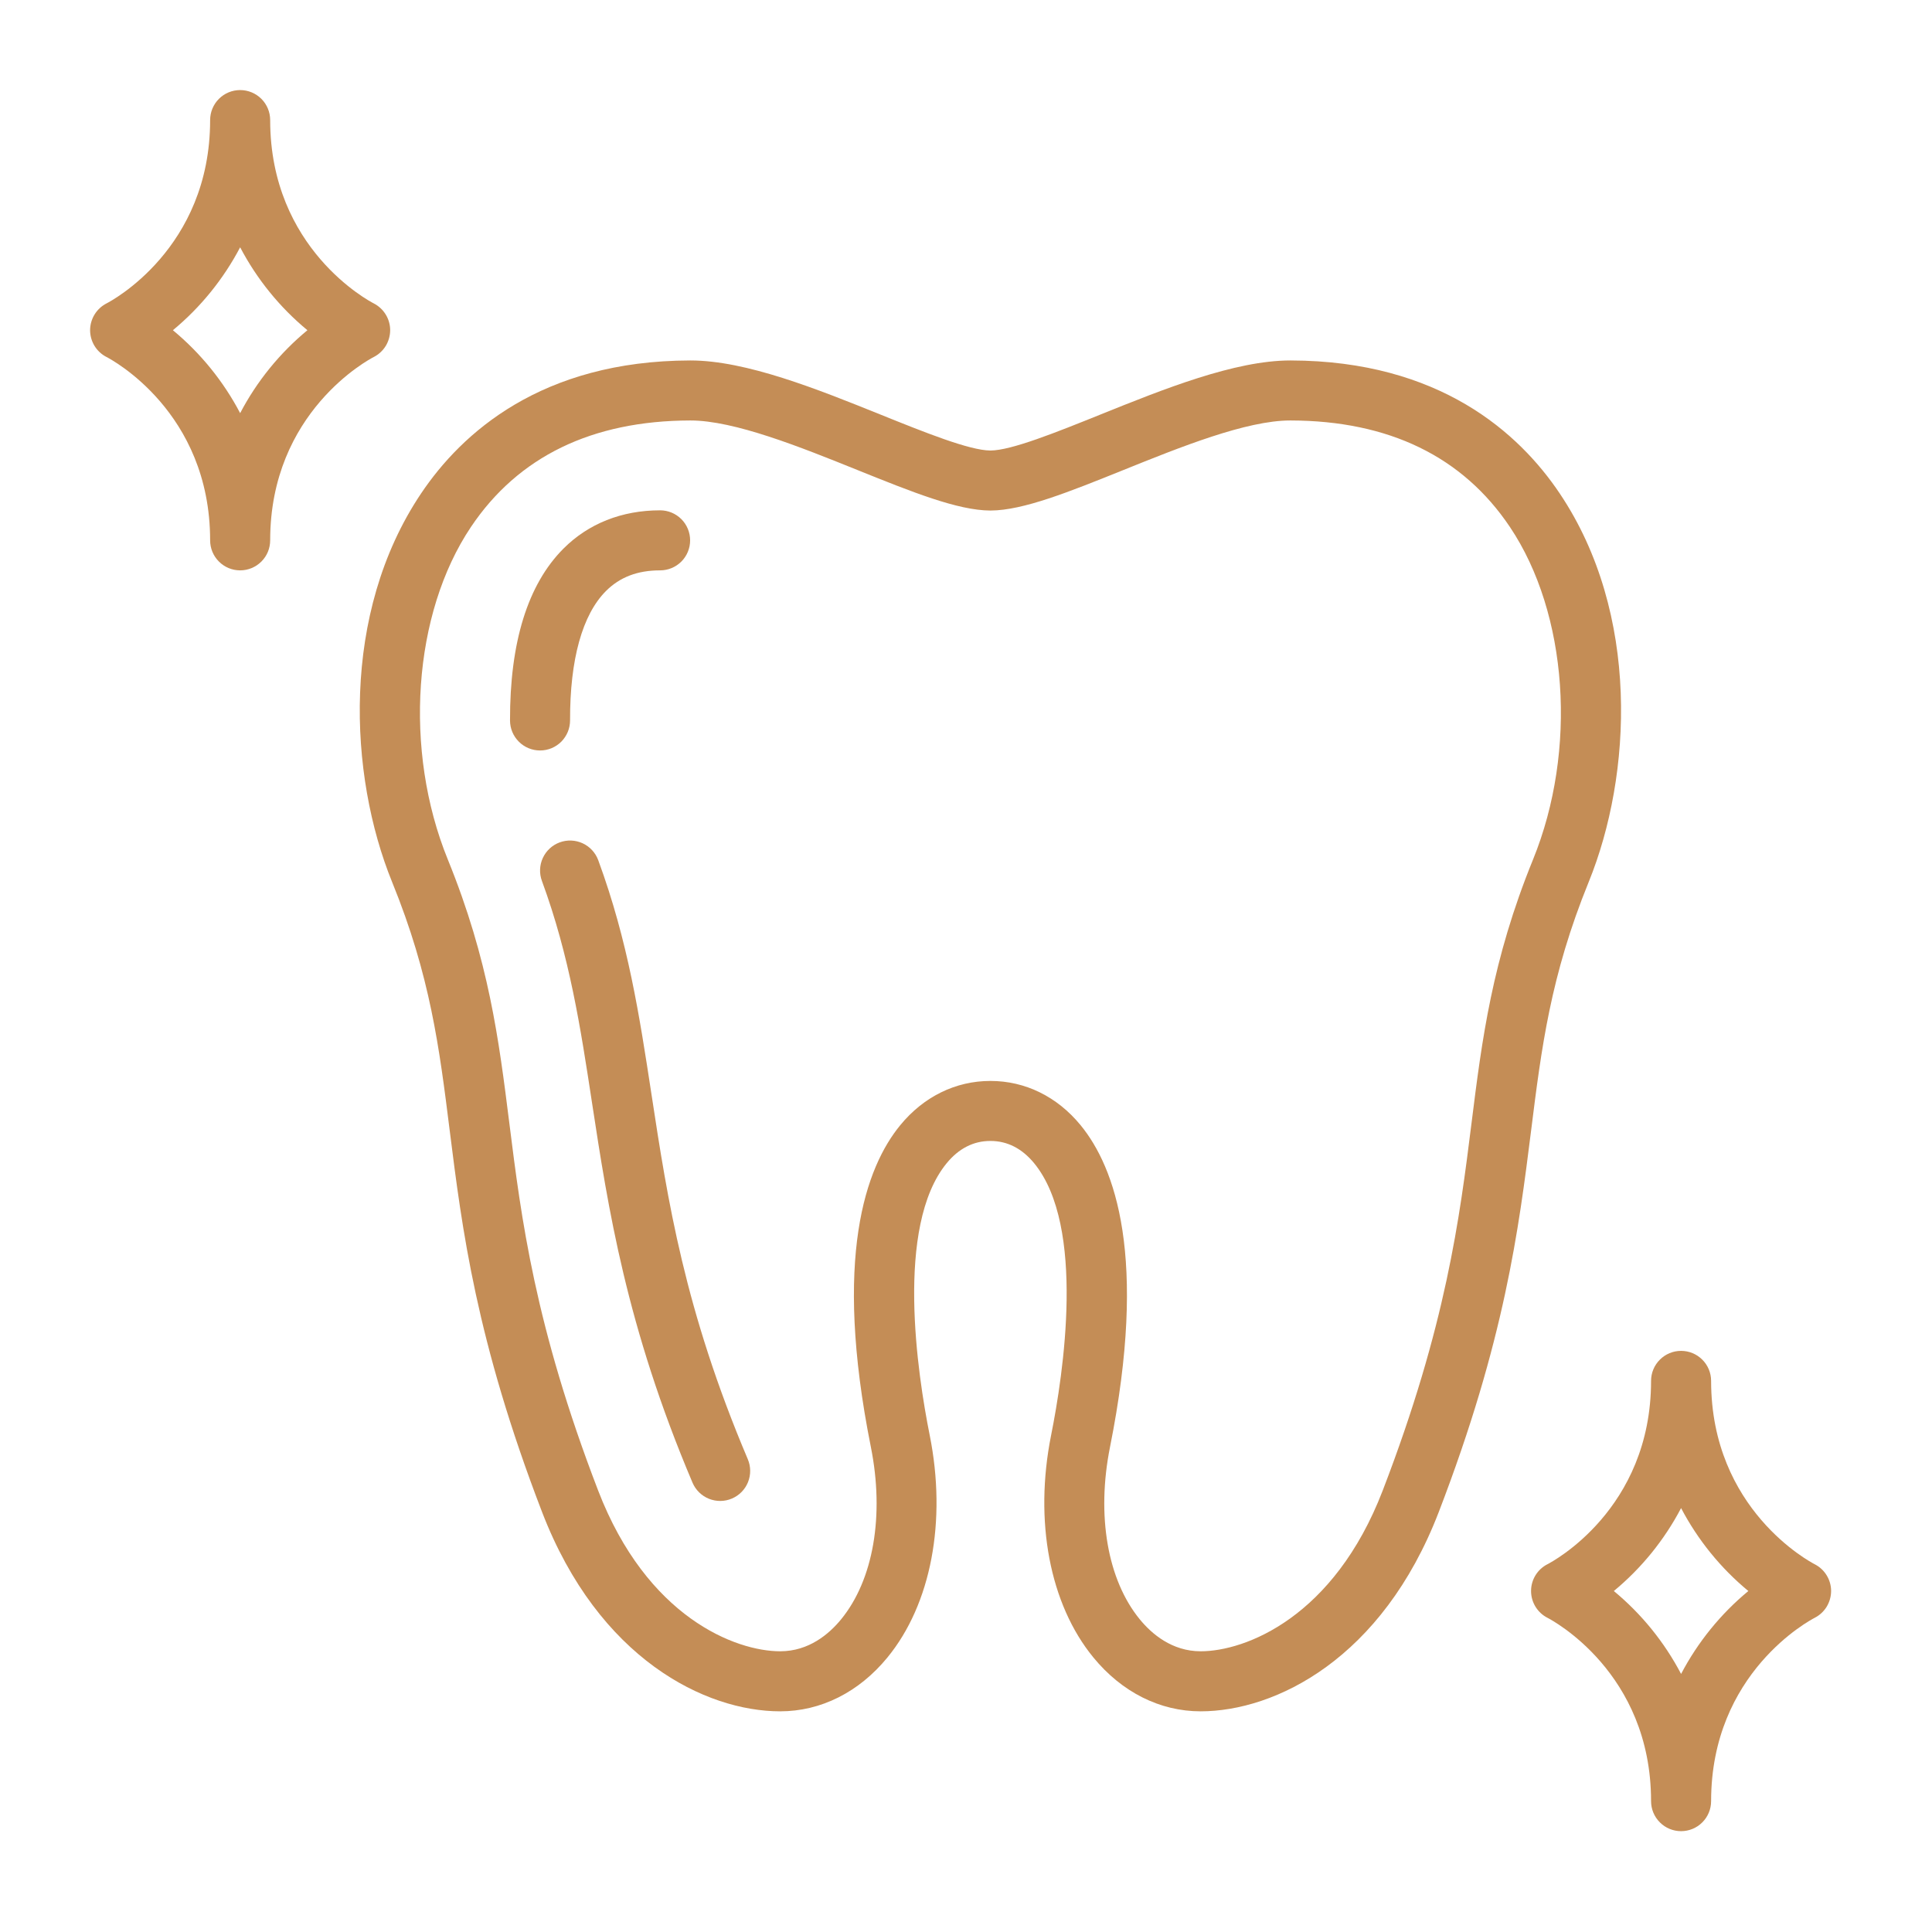 <?xml version="1.0" encoding="UTF-8"?> <svg xmlns="http://www.w3.org/2000/svg" width="63" height="63" viewBox="0 0 63 63" fill="none"> <path d="M49.926 51.877C49.925 52.059 49.975 52.236 50.069 52.391C50.164 52.546 50.299 52.672 50.46 52.754C50.598 52.825 53.839 54.534 53.839 58.733C53.839 58.993 53.942 59.242 54.126 59.425C54.309 59.609 54.558 59.712 54.818 59.712C55.078 59.712 55.327 59.609 55.51 59.425C55.694 59.242 55.797 58.993 55.797 58.733C55.797 54.543 59.023 52.833 59.174 52.755C59.335 52.673 59.47 52.548 59.565 52.394C59.659 52.239 59.709 52.062 59.71 51.881C59.71 51.701 59.66 51.523 59.565 51.369C59.471 51.215 59.336 51.09 59.175 51.008C59.038 50.937 55.797 49.228 55.797 45.029C55.797 44.769 55.694 44.52 55.51 44.337C55.327 44.153 55.078 44.05 54.818 44.05C54.558 44.05 54.309 44.153 54.126 44.337C53.942 44.52 53.839 44.769 53.839 45.029C53.839 49.228 50.598 50.937 50.465 51.005C50.303 51.087 50.167 51.211 50.072 51.365C49.977 51.519 49.926 51.696 49.926 51.877ZM54.818 49.177C55.363 50.215 56.108 51.134 57.011 51.881C56.108 52.628 55.363 53.547 54.818 54.585C54.273 53.547 53.528 52.628 52.625 51.881C53.528 51.134 54.273 50.215 54.818 49.177Z" fill="#C48D56"></path> <path d="M12.188 9.894C12.05 9.824 8.81 8.115 8.81 3.916C8.81 3.656 8.707 3.407 8.523 3.223C8.339 3.04 8.09 2.937 7.831 2.937C7.571 2.937 7.322 3.04 7.139 3.223C6.955 3.407 6.852 3.656 6.852 3.916C6.852 8.115 3.611 9.824 3.477 9.892C3.316 9.974 3.18 10.099 3.085 10.253C2.99 10.407 2.939 10.584 2.938 10.765C2.938 10.947 2.988 11.124 3.082 11.279C3.177 11.434 3.312 11.559 3.473 11.641C3.611 11.712 6.852 13.421 6.852 17.62C6.852 17.88 6.955 18.129 7.139 18.312C7.322 18.496 7.571 18.599 7.831 18.599C8.09 18.599 8.339 18.496 8.523 18.312C8.707 18.129 8.81 17.88 8.81 17.62C8.81 13.43 12.036 11.719 12.187 11.642C12.348 11.56 12.483 11.435 12.578 11.281C12.672 11.126 12.722 10.949 12.723 10.768C12.723 10.588 12.673 10.41 12.578 10.256C12.484 10.102 12.349 9.977 12.188 9.894H12.188ZM7.831 13.472C7.286 12.434 6.541 11.515 5.638 10.768C6.541 10.021 7.286 9.101 7.831 8.064C8.375 9.101 9.121 10.021 10.024 10.768C9.121 11.515 8.375 12.434 7.831 13.472Z" fill="#C48D56"></path> <path d="M21.243 35.678C20.851 33.116 20.481 30.696 19.508 28.05C19.418 27.806 19.236 27.608 19 27.499C18.764 27.39 18.495 27.379 18.251 27.469C18.008 27.558 17.81 27.741 17.701 27.977C17.592 28.212 17.581 28.482 17.671 28.725C18.576 31.187 18.931 33.512 19.307 35.974C19.829 39.385 20.42 43.251 22.582 48.348C22.684 48.587 22.876 48.776 23.117 48.873C23.358 48.97 23.627 48.968 23.866 48.866C24.105 48.765 24.294 48.573 24.391 48.332C24.488 48.091 24.486 47.822 24.385 47.583C22.319 42.712 21.771 39.136 21.243 35.678Z" fill="#C48D56"></path> <path d="M18.589 23.491C18.584 21.504 18.988 20.046 19.759 19.273C20.212 18.819 20.789 18.599 21.525 18.599C21.785 18.599 22.034 18.496 22.218 18.312C22.401 18.129 22.504 17.88 22.504 17.62C22.504 17.36 22.401 17.111 22.218 16.928C22.034 16.744 21.785 16.641 21.525 16.641C20.278 16.641 19.188 17.073 18.373 17.89C17.21 19.056 16.624 20.942 16.631 23.496C16.632 23.755 16.735 24.003 16.919 24.186C17.102 24.369 17.351 24.472 17.61 24.472H17.612C17.741 24.472 17.868 24.446 17.987 24.397C18.105 24.347 18.213 24.275 18.304 24.184C18.394 24.093 18.466 23.984 18.515 23.866C18.564 23.747 18.589 23.619 18.589 23.491Z" fill="#C48D56"></path> <path d="M42.09 11.754H42.077C40.261 11.754 37.933 12.692 35.878 13.52C34.453 14.094 32.98 14.688 32.297 14.691C31.612 14.688 30.139 14.094 28.715 13.52C26.66 12.692 24.331 11.754 22.515 11.754H22.502C17.65 11.766 15.053 14.121 13.729 16.094C11.107 20.003 11.367 25.274 12.787 28.764C14.032 31.822 14.326 34.161 14.665 36.87C15.067 40.074 15.523 43.707 17.675 49.303C19.521 54.101 23.012 55.804 25.441 55.804C26.768 55.804 28.011 55.18 28.939 54.047C30.362 52.311 30.877 49.603 30.317 46.802C29.92 44.821 29.181 39.991 30.869 37.932C31.265 37.449 31.744 37.205 32.293 37.205H32.299C32.848 37.205 33.327 37.45 33.723 37.932C35.411 39.991 34.672 44.821 34.275 46.802C33.715 49.603 34.23 52.311 35.653 54.047C36.582 55.18 37.824 55.804 39.151 55.804C41.58 55.804 45.071 54.101 46.917 49.303C49.069 43.707 49.524 40.074 49.927 36.87C50.266 34.161 50.56 31.822 51.804 28.764C53.225 25.274 53.485 20.003 50.863 16.094C49.539 14.12 46.943 11.766 42.09 11.754ZM49.991 28.026C48.649 31.322 48.326 33.899 47.984 36.626C47.597 39.72 47.157 43.227 45.09 48.6C43.498 52.741 40.608 53.846 39.152 53.846C38.217 53.846 37.557 53.28 37.168 52.806C36.113 51.519 35.75 49.418 36.196 47.186C37.435 40.99 36.359 38.059 35.237 36.691C34.474 35.76 33.431 35.248 32.3 35.248H32.294C31.163 35.248 30.119 35.76 29.356 36.691C28.235 38.059 27.158 40.99 28.398 47.186C28.844 49.418 28.481 51.519 27.426 52.806C27.037 53.281 26.377 53.846 25.442 53.846C23.986 53.846 21.096 52.741 19.503 48.6C17.437 43.227 16.997 39.72 16.609 36.626C16.266 33.899 15.944 31.322 14.602 28.026C13.153 24.465 13.463 20.008 15.356 17.185C16.897 14.888 19.303 13.719 22.508 13.711C23.948 13.71 26.09 14.573 27.983 15.336C29.726 16.038 31.23 16.644 32.291 16.648H32.303C33.363 16.644 34.868 16.038 36.61 15.336C38.5 14.574 40.641 13.711 42.077 13.711H42.086C45.291 13.719 47.697 14.888 49.237 17.185C51.13 20.007 51.44 24.465 49.991 28.026Z" fill="#C48D56"></path> </svg> 